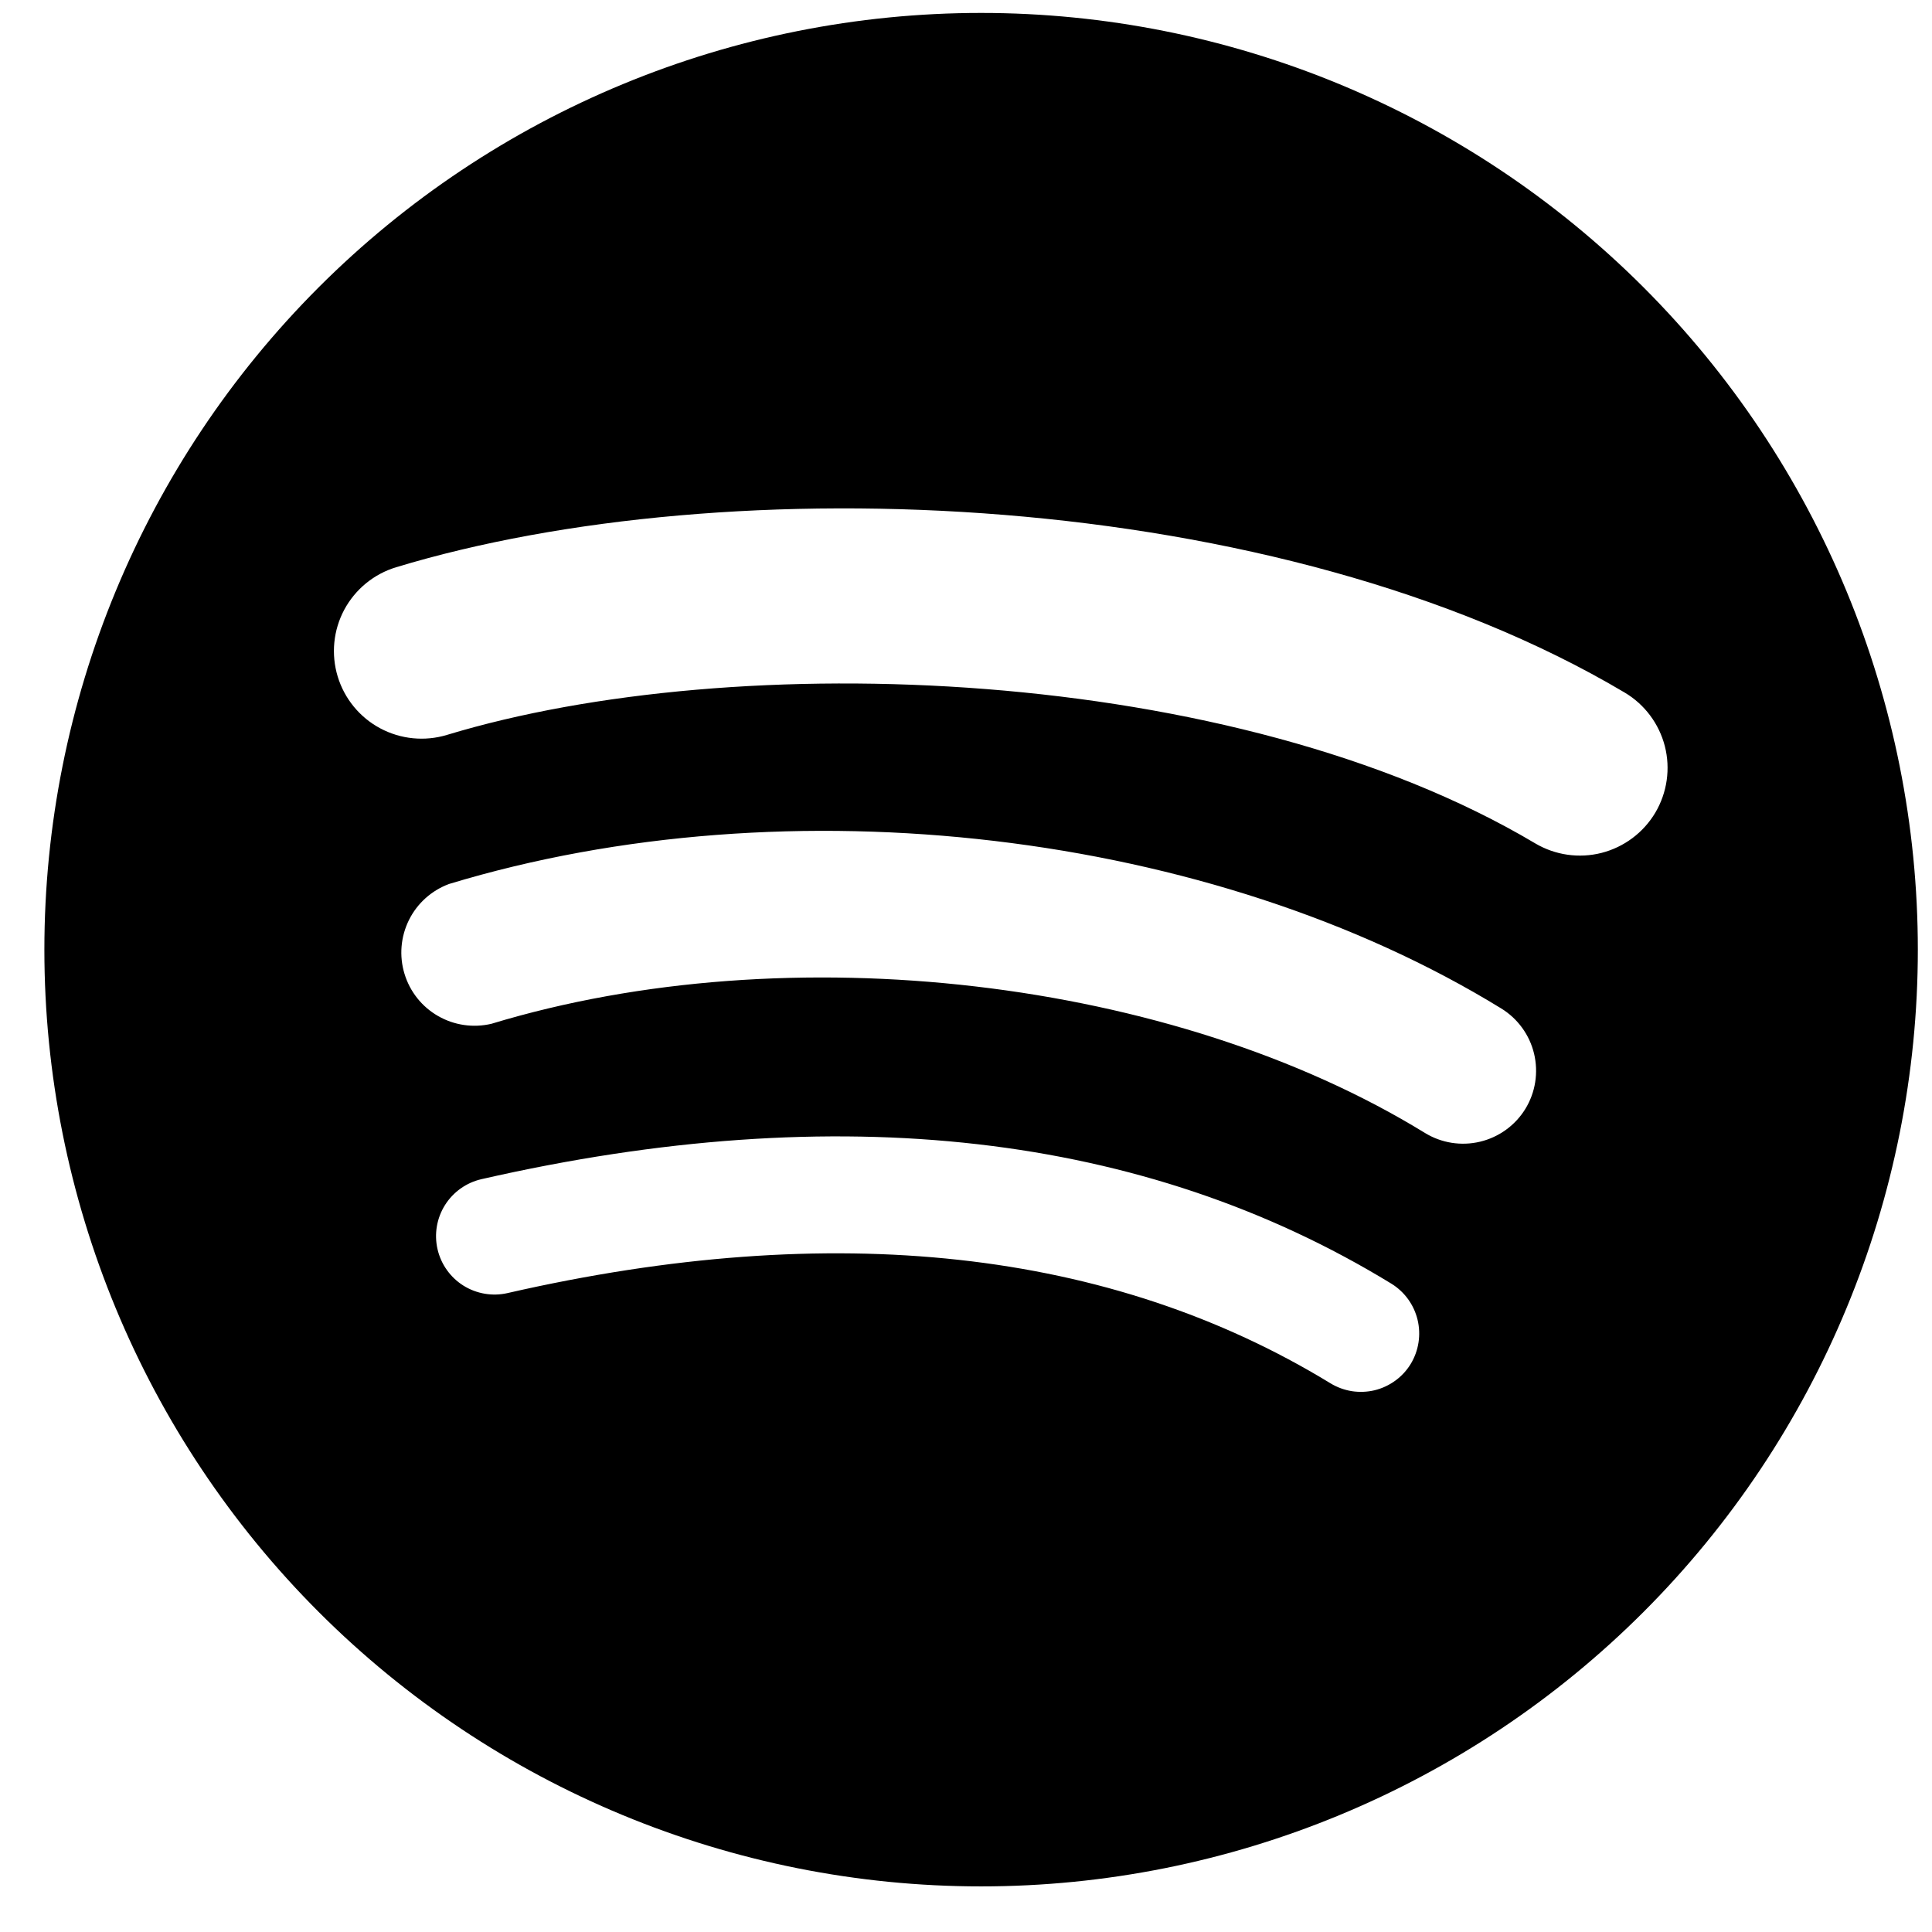 <svg width="33" height="33" viewBox="0 0 33 33" fill="none" xmlns="http://www.w3.org/2000/svg">
<g clip-path="url(#clip0_5417_8055)">
<path d="M16.758 0.221C12.514 0.221 8.445 1.906 5.444 4.907C2.444 7.908 0.758 11.977 0.758 16.221C0.758 20.464 2.444 24.534 5.444 27.534C8.445 30.535 12.514 32.221 16.758 32.221C21.001 32.221 25.071 30.535 28.072 27.534C31.072 24.534 32.758 20.464 32.758 16.221C32.758 11.977 31.072 7.908 28.072 4.907C25.071 1.906 21.001 0.221 16.758 0.221V0.221ZM24.096 23.297C24.028 23.409 23.938 23.506 23.832 23.583C23.726 23.66 23.606 23.716 23.478 23.747C23.351 23.777 23.219 23.782 23.089 23.762C22.96 23.741 22.835 23.695 22.724 23.627C18.966 21.333 14.238 20.813 8.668 22.087C8.41 22.146 8.139 22.099 7.915 21.959C7.691 21.818 7.532 21.594 7.473 21.336C7.414 21.078 7.46 20.807 7.601 20.583C7.742 20.359 7.966 20.2 8.224 20.141C14.32 18.749 19.548 19.347 23.764 21.925C23.989 22.063 24.151 22.285 24.213 22.542C24.275 22.799 24.233 23.071 24.096 23.297ZM26.054 18.941C25.881 19.223 25.602 19.424 25.281 19.501C24.959 19.578 24.62 19.524 24.338 19.351C20.038 16.709 13.482 15.943 8.394 17.487C8.084 17.56 7.758 17.513 7.482 17.354C7.206 17.196 7.001 16.938 6.909 16.633C6.816 16.329 6.844 16 6.985 15.715C7.126 15.43 7.371 15.21 7.67 15.099C13.48 13.337 20.704 14.191 25.642 17.225C25.924 17.398 26.126 17.676 26.203 17.997C26.28 18.319 26.227 18.659 26.054 18.941ZM26.222 14.405C21.066 11.341 12.558 11.059 7.634 12.553C7.254 12.668 6.844 12.627 6.494 12.44C6.144 12.253 5.883 11.934 5.768 11.555C5.653 11.175 5.693 10.765 5.88 10.415C6.068 10.065 6.386 9.804 6.766 9.689C12.416 7.975 21.812 8.305 27.75 11.829C28.091 12.031 28.338 12.361 28.437 12.746C28.535 13.131 28.476 13.539 28.274 13.881C28.071 14.222 27.741 14.469 27.356 14.568C26.971 14.666 26.563 14.607 26.222 14.405Z" fill="black"/>
</g>
<defs>
<clipPath id="clip0_5417_8055">
<rect width="32" height="32" fill="white" transform="translate(0.758 0.221)"/>
</clipPath>
</defs>
</svg>
